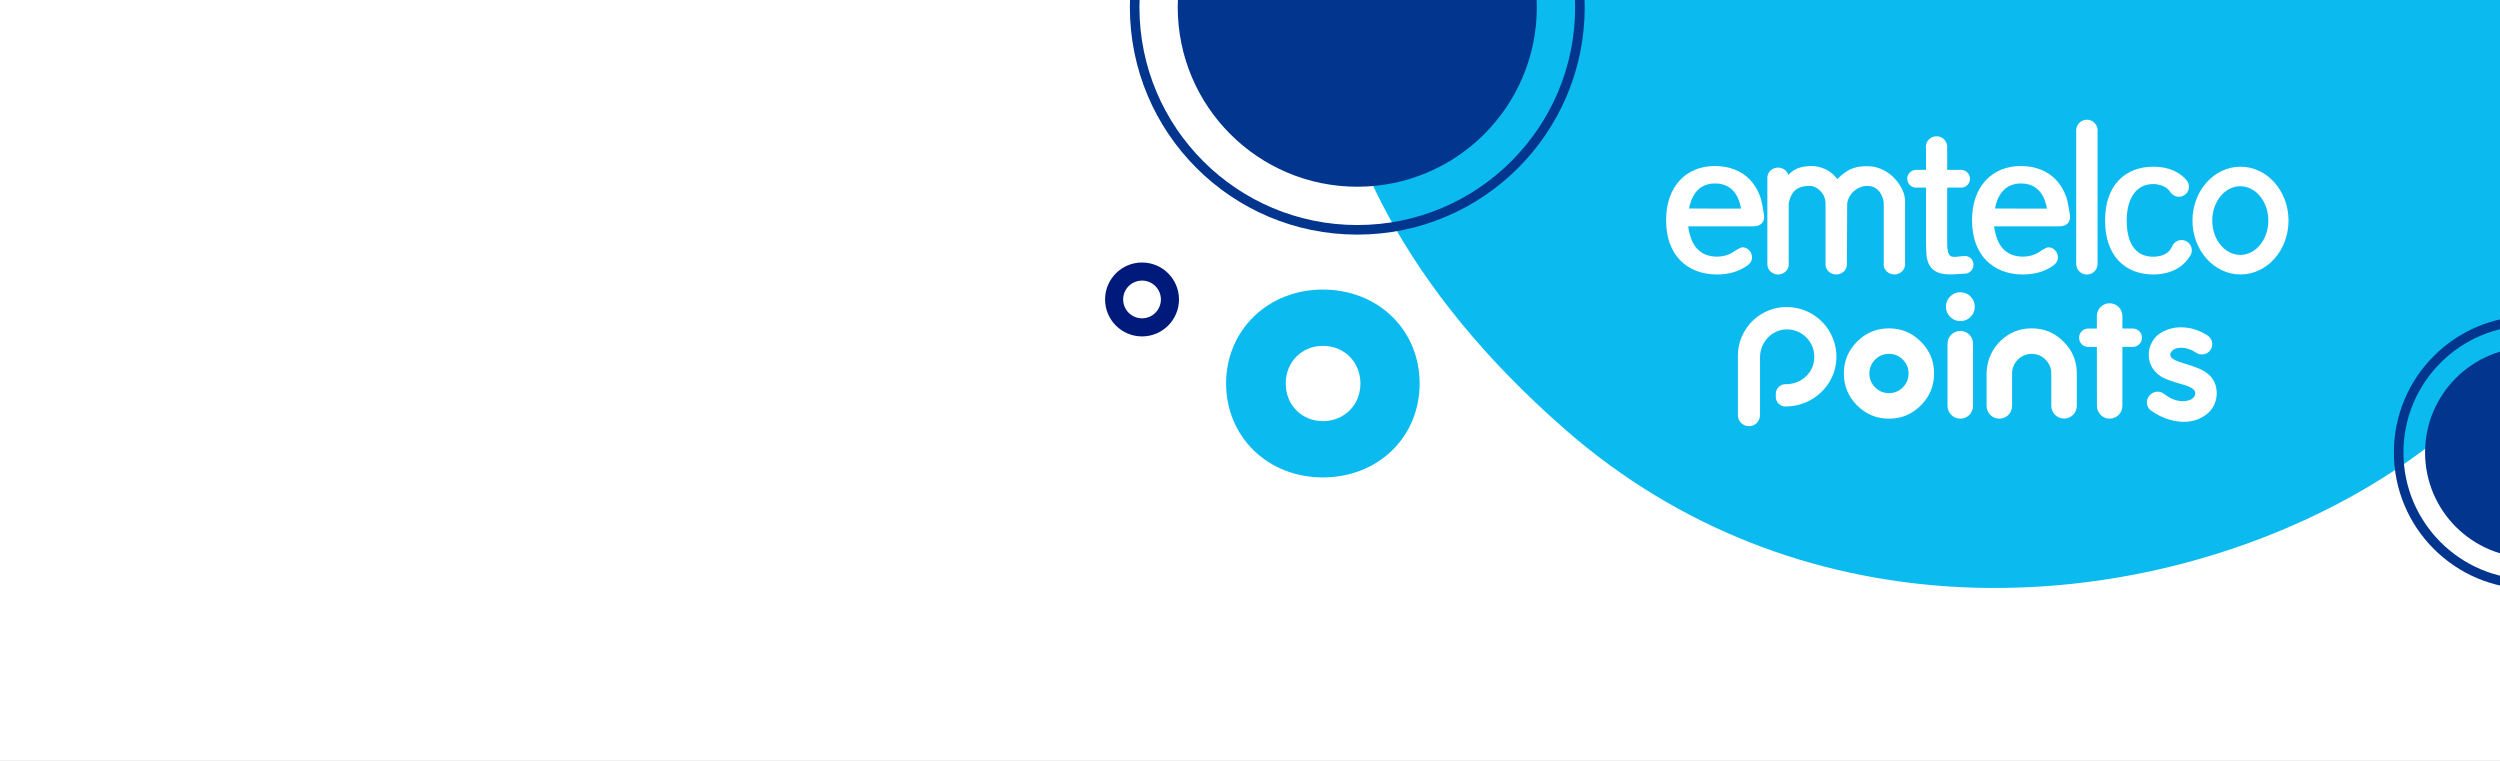 <svg width="414" height="126" viewBox="0 0 414 126" fill="none" xmlns="http://www.w3.org/2000/svg">
<rect x="0" y="0" width="414" height="126" fill="#808080" stroke="none"/>
<g clip-path="url(#clip0_332_5843)">
<rect width="414" height="126" fill="white"/>
<path d="M259.093 71.042C153.446 -21.498 286.944 -130.443 314.37 -71.318C355.065 -80.632 396.073 -28.457 419.418 2.775C464.366 62.908 335.656 138.106 259.093 71.042Z" fill="#0BBBEF"/>
<circle cx="224.765" cy="1.189" r="29.337" fill="#02358E" stroke="#02358E" stroke-width="0.793"/>
<circle cx="224.766" cy="1.189" r="36.869" stroke="#02358E" stroke-width="1.586"/>
<path d="M313.767 29.568C312.524 28.257 310.951 27.532 309.33 27.53H309.26C307.618 27.53 306.188 27.692 304.242 29.669C303.326 28.285 301.473 27.376 299.652 27.502C298.16 27.608 297.227 27.856 296.148 28.953C295.927 28.262 295.25 27.755 294.449 27.755C293.584 27.755 292.852 28.348 292.701 29.145C292.686 29.187 292.674 29.227 292.674 29.275V43.572C292.674 43.595 292.676 43.614 292.682 43.637C292.676 43.683 292.674 43.725 292.674 43.772C292.674 44.697 293.471 45.454 294.449 45.454C295.426 45.454 296.221 44.697 296.221 43.772C296.221 43.711 296.221 43.648 296.211 43.578V33.683C296.686 31.124 298.278 30.779 299.773 30.779C300.619 30.779 302.232 31.755 302.31 33.61V43.572C302.31 43.587 302.31 43.599 302.312 43.614C302.303 43.669 302.303 43.719 302.303 43.772C302.303 44.697 303.098 45.454 304.078 45.454C305.058 45.454 305.851 44.697 305.851 43.772C305.851 43.719 305.851 43.669 305.841 43.614C305.843 43.601 305.843 43.591 305.843 43.574L305.895 33.679C306.177 31.862 307.801 30.779 309.214 30.779H309.277C311.481 30.827 311.946 33.153 311.946 33.61V43.576C311.933 43.645 311.931 43.709 311.931 43.77C311.931 44.695 312.728 45.452 313.704 45.452C314.68 45.452 315.481 44.695 315.481 43.77C315.481 43.723 315.477 43.683 315.473 43.637C315.477 43.618 315.481 43.593 315.481 43.572V33.486C315.542 32.253 314.884 30.75 313.765 29.57" fill="white"/>
<path d="M347.366 21.585C347.366 21.561 347.366 21.538 347.358 21.507V21.406C347.358 21.364 347.352 21.324 347.335 21.286C347.183 20.445 346.451 19.822 345.591 19.822C344.731 19.822 343.999 20.443 343.848 21.28C343.829 21.317 343.821 21.36 343.821 21.406V21.507C343.814 21.534 343.814 21.559 343.814 21.585C343.814 21.612 343.814 21.637 343.821 21.667V43.606C343.814 43.631 343.814 43.656 343.814 43.684C343.814 44.666 344.611 45.465 345.591 45.465C346.571 45.465 347.364 44.666 347.364 43.684C347.364 43.658 347.364 43.633 347.356 43.606V21.667C347.362 21.641 347.364 21.612 347.364 21.585" fill="white"/>
<path d="M325.347 42.379C325.259 42.379 325.05 42.404 324.666 42.451C324.331 42.491 323.873 42.547 323.749 42.547C323.528 42.547 323.334 42.52 323.166 42.474C323.034 42.434 322.92 42.354 322.815 42.217C322.701 42.072 322.613 41.849 322.55 41.55C322.487 41.229 322.453 40.787 322.453 40.24V31.065H324.653C324.689 31.073 324.727 31.077 324.764 31.077C325.574 31.077 326.232 30.415 326.232 29.603C326.232 28.844 325.658 28.215 324.912 28.142C324.888 28.133 324.857 28.127 324.825 28.127H322.455V24.43C322.459 24.402 322.464 24.373 322.464 24.346C322.464 23.361 321.669 22.564 320.691 22.564C319.713 22.564 318.914 23.361 318.914 24.346C318.914 24.461 318.926 24.57 318.949 24.695V28.127H317.221C317.187 28.127 317.151 28.133 317.122 28.146C316.398 28.236 315.837 28.861 315.837 29.601C315.837 30.413 316.495 31.075 317.305 31.075C317.341 31.075 317.378 31.071 317.412 31.065H318.947V40.102C318.947 40.899 318.977 41.618 319.029 42.242C319.088 42.905 319.261 43.485 319.542 43.963C319.831 44.457 320.266 44.833 320.83 45.086C321.381 45.33 322.127 45.447 323.105 45.447C323.374 45.447 324.211 45.395 324.821 45.357C325.097 45.336 325.303 45.325 325.347 45.321C326.157 45.321 326.813 44.663 326.813 43.847C326.813 43.031 326.157 42.375 325.347 42.375" fill="white"/>
<path d="M292.096 35.471C291.978 34.699 291.744 33.305 291.534 32.704C291.158 31.599 290.607 30.647 289.904 29.879C289.198 29.112 288.329 28.51 287.324 28.102C286.323 27.701 285.198 27.494 283.98 27.494C282.762 27.494 281.711 27.698 280.722 28.104C279.73 28.51 278.867 29.11 278.159 29.877C277.452 30.645 276.89 31.593 276.499 32.699C276.106 33.801 275.906 35.068 275.906 36.464C275.906 37.86 276.106 39.15 276.504 40.26C276.907 41.379 277.49 42.334 278.232 43.097C278.979 43.86 279.877 44.451 280.909 44.851C281.936 45.248 283.088 45.452 284.331 45.452C285.284 45.452 286.192 45.335 287.027 45.095C287.782 44.88 288.485 44.556 289.101 44.146C289.357 43.989 290.14 43.507 290.14 42.628C290.14 42.388 290.085 42.148 289.98 41.925C289.963 41.886 289.946 41.852 289.925 41.818L289.9 41.766C289.881 41.732 289.866 41.703 289.845 41.673C289.826 41.644 289.803 41.614 289.78 41.587L289.767 41.572C289.433 41.143 288.951 40.916 288.447 40.971C288.278 40.992 287.967 41.103 286.97 41.766L286.924 41.797C286.571 42.026 286.163 42.201 285.717 42.323C285.263 42.441 284.798 42.502 284.331 42.502C283.692 42.502 283.092 42.397 282.541 42.195C281.999 41.997 281.517 41.679 281.101 41.255C280.68 40.828 280.337 40.27 280.079 39.597C280.009 39.417 279.938 39.204 279.868 38.95C279.864 38.935 279.858 38.916 279.849 38.899C279.702 38.424 279.614 37.942 279.566 37.482H281.746C281.759 37.482 281.772 37.482 281.784 37.482C281.797 37.482 281.805 37.482 281.818 37.482H290.411C290.678 37.467 291.393 37.435 291.822 36.906C292.102 36.565 292.196 36.092 292.104 35.507L292.098 35.473L292.096 35.471ZM282.668 34.542C282.644 34.538 282.623 34.535 282.6 34.535H279.711C279.828 33.894 279.999 33.322 280.222 32.84C280.48 32.279 280.8 31.81 281.179 31.446C281.553 31.086 281.978 30.815 282.449 30.645C282.93 30.472 283.444 30.382 283.982 30.382C285.187 30.382 286.138 30.735 286.893 31.469C287.591 32.14 288.072 33.173 288.321 34.542H282.668Z" fill="white"/>
<path d="M342.761 35.471C342.642 34.699 342.408 33.305 342.202 32.704C341.819 31.599 341.272 30.647 340.568 29.879C339.863 29.112 338.997 28.51 337.99 28.102C336.989 27.701 335.863 27.494 334.648 27.494C333.432 27.494 332.374 27.698 331.388 28.104C330.396 28.51 329.537 29.11 328.827 29.877C328.118 30.645 327.559 31.593 327.163 32.699C326.768 33.801 326.57 35.068 326.57 36.464C326.57 37.86 326.772 39.15 327.169 40.26C327.573 41.379 328.154 42.334 328.896 43.097C329.643 43.86 330.541 44.451 331.575 44.851C332.6 45.248 333.75 45.452 334.995 45.452C335.948 45.452 336.854 45.335 337.691 45.095C338.444 44.88 339.146 44.556 339.763 44.146C340.019 43.989 340.799 43.507 340.799 42.628C340.799 42.388 340.747 42.148 340.642 41.925C340.625 41.886 340.608 41.852 340.587 41.818L340.56 41.766C340.543 41.734 340.528 41.703 340.507 41.673C340.488 41.644 340.467 41.614 340.442 41.587L340.427 41.572C340.095 41.143 339.609 40.916 339.106 40.971C338.936 40.992 338.631 41.103 337.634 41.766L337.582 41.797C337.23 42.026 336.825 42.201 336.377 42.323C335.924 42.441 335.46 42.502 334.993 42.502C334.356 42.502 333.752 42.397 333.201 42.195C332.663 41.997 332.177 41.679 331.76 41.255C331.34 40.828 330.997 40.27 330.732 39.597C330.667 39.417 330.595 39.204 330.526 38.95C330.52 38.935 330.513 38.916 330.507 38.899C330.36 38.424 330.274 37.942 330.223 37.482H332.404C332.404 37.482 332.429 37.482 332.442 37.482C332.454 37.482 332.465 37.482 332.475 37.482H341.068C341.338 37.467 342.053 37.435 342.484 36.906C342.759 36.565 342.858 36.092 342.766 35.507L342.757 35.473L342.761 35.471ZM333.693 34.542C333.674 34.538 333.651 34.535 333.628 34.535H330.374C330.492 33.894 330.661 33.322 330.883 32.84C331.146 32.279 331.468 31.81 331.845 31.446C332.213 31.086 332.639 30.815 333.115 30.645C333.594 30.472 334.11 30.382 334.648 30.382C335.849 30.382 336.804 30.735 337.556 31.469C338.253 32.14 338.732 33.173 338.984 34.542H333.693Z" fill="white"/>
<path d="M361.264 39.751C360.583 39.751 359.967 40.167 359.706 40.794C359.685 40.821 359.67 40.846 359.658 40.874L359.641 40.912C359.622 40.954 359.605 41 359.582 41.044C359.401 41.379 359.163 41.658 358.869 41.869C358.572 42.087 358.225 42.249 357.834 42.356C357.437 42.462 357.01 42.516 356.568 42.516C355.193 42.516 354.141 42.035 353.367 41.05C352.583 40.054 352.186 38.531 352.186 36.52C352.186 35.534 352.293 34.651 352.509 33.89C352.722 33.143 353.025 32.504 353.416 31.997C353.796 31.498 354.259 31.118 354.789 30.865C355.325 30.609 355.923 30.479 356.57 30.479C357.006 30.479 357.428 30.546 357.826 30.672C358.219 30.794 358.568 30.973 358.869 31.208C359.105 31.389 359.311 31.627 359.491 31.932C359.519 31.972 359.559 32.003 359.599 32.026C359.916 32.386 360.362 32.588 360.833 32.588C361.744 32.588 362.488 31.841 362.488 30.924C362.488 30.601 362.392 30.281 362.207 30.005C362.194 29.974 362.179 29.944 362.154 29.913C361.91 29.612 361.637 29.341 361.336 29.097C360.741 28.615 360.034 28.243 359.233 27.988C358.44 27.734 357.546 27.606 356.57 27.606C355.405 27.606 354.318 27.799 353.346 28.188C352.366 28.579 351.515 29.158 350.808 29.907C350.106 30.653 349.552 31.599 349.174 32.71C348.795 33.812 348.604 35.095 348.604 36.52C348.604 37.946 348.793 39.233 349.174 40.331C349.552 41.446 350.106 42.394 350.808 43.143C351.51 43.898 352.368 44.481 353.346 44.867C354.318 45.257 355.403 45.452 356.57 45.452C357.464 45.452 358.316 45.334 359.105 45.095C359.899 44.853 360.608 44.493 361.224 44.024C361.765 43.608 362.232 43.088 362.61 42.481C362.842 42.178 362.962 41.82 362.962 41.452C362.962 40.514 362.204 39.751 361.266 39.751" fill="white"/>
<path d="M371.029 27.607C366.638 27.607 363.073 31.61 363.073 36.526C363.073 41.443 366.64 45.452 371.029 45.452C375.418 45.452 378.98 41.448 378.98 36.526C378.98 31.605 375.414 27.607 371.029 27.607ZM375.637 36.524C375.637 39.662 373.553 42.213 370.991 42.213C368.429 42.213 366.347 39.662 366.347 36.524C366.347 33.387 368.432 30.84 370.991 30.84C373.55 30.84 375.637 33.389 375.637 36.524Z" fill="white"/>
<path d="M312.815 54.376C314.868 54.376 316.626 55.108 318.089 56.571C319.553 58.035 320.285 59.793 320.285 61.846C320.285 63.898 319.553 65.671 318.089 67.135C316.626 68.599 314.868 69.331 312.815 69.331C310.762 69.331 308.992 68.599 307.532 67.135C306.075 65.671 305.345 63.909 305.345 61.846C305.345 59.783 306.075 58.035 307.532 56.571C308.99 55.108 310.752 54.376 312.815 54.376ZM312.815 65.103C313.709 65.103 314.472 64.786 315.107 64.151C315.742 63.516 316.06 62.748 316.06 61.844C316.06 60.939 315.742 60.187 315.107 59.551C314.472 58.916 313.709 58.599 312.815 58.599C311.921 58.599 311.158 58.916 310.523 59.551C309.888 60.187 309.57 60.95 309.57 61.844C309.57 62.737 309.888 63.516 310.523 64.151C311.158 64.786 311.921 65.103 312.815 65.103Z" fill="white"/>
<path d="M324.626 53.175C323.971 53.175 323.41 52.941 322.945 52.474C322.478 52.008 322.245 51.448 322.245 50.794C322.245 50.14 322.478 49.564 322.945 49.097C323.412 48.63 323.971 48.397 324.626 48.397C325.28 48.397 325.856 48.63 326.323 49.097C326.79 49.564 327.023 50.13 327.023 50.794C327.023 51.459 326.79 52.01 326.323 52.474C325.856 52.941 325.29 53.175 324.626 53.175ZM326.739 56.91V67.217C326.739 68.384 325.793 69.331 324.626 69.331C323.458 69.331 322.512 68.384 322.512 67.217V56.91C322.512 55.743 323.458 54.796 324.626 54.796C325.793 54.796 326.739 55.743 326.739 56.91Z" fill="white"/>
<path d="M336.451 54.376C338.503 54.376 340.262 55.108 341.725 56.571C343.189 58.035 343.921 59.793 343.921 61.846C343.921 61.905 343.917 61.959 343.906 62.01V62.069H343.921V67.202C343.921 68.369 342.974 69.316 341.807 69.316C340.64 69.316 339.694 68.369 339.694 67.202V61.966H339.679C339.679 61.966 339.694 61.94 339.694 61.922V61.848C339.694 60.954 339.376 60.191 338.741 59.556C338.106 58.92 337.343 58.603 336.449 58.603C335.555 58.603 334.791 58.92 334.156 59.556C333.521 60.191 333.204 60.954 333.204 61.848V67.219C333.204 68.386 332.257 69.333 331.09 69.333C329.923 69.333 328.977 68.386 328.977 67.219V61.461H328.991C329.141 59.448 329.921 57.764 331.334 56.409C332.747 55.055 334.451 54.378 336.444 54.378L336.451 54.376Z" fill="white"/>
<path d="M347.252 67.225L347.239 57.453H345.82C344.977 57.453 344.295 56.769 344.295 55.928C344.295 55.084 344.979 54.403 345.82 54.403H347.239V52.329C347.239 51.166 348.182 50.222 349.347 50.222H349.359C350.522 50.222 351.467 51.164 351.467 52.329V54.403H353.185C354.028 54.403 354.709 55.087 354.709 55.928C354.709 56.771 354.026 57.453 353.185 57.453H351.467V67.221C351.467 68.384 350.524 69.328 349.359 69.328C348.196 69.328 347.254 68.386 347.252 67.225Z" fill="white"/>
<path d="M361.565 69.856C361.38 69.856 361.195 69.85 361.01 69.835C360.537 69.799 360.058 69.711 359.454 69.551C358.27 69.221 357.181 68.697 356.211 67.995C355.803 67.701 355.553 67.242 355.521 66.737C355.49 66.224 355.69 65.728 356.068 65.379L356.133 65.32C356.758 64.742 357.704 64.708 358.384 65.238C359.53 66.132 360.52 66.378 361.149 66.426C361.658 66.464 362.154 66.403 362.625 66.241C363.004 66.102 363.477 65.801 363.526 65.175C363.547 64.912 363.599 64.214 361.273 63.618L361.218 63.602C361.189 63.593 361.134 63.576 361.057 63.555C360.003 63.25 358.522 62.794 357.828 62.327C356.405 61.372 355.721 60.008 355.845 58.38C355.91 57.524 356.247 56.693 356.815 55.978C357.34 55.362 358.011 54.925 358.939 54.586C359.822 54.266 360.718 54.146 361.679 54.22C362.026 54.247 362.388 54.304 362.728 54.361C362.779 54.369 362.829 54.38 362.882 54.392C363.826 54.624 364.728 55.015 365.559 55.553C366.001 55.839 366.285 56.302 366.337 56.821C366.39 57.337 366.207 57.841 365.837 58.205C365.256 58.775 364.333 58.855 363.643 58.392C362.72 57.774 361.929 57.631 361.542 57.602C361.021 57.562 360.575 57.614 360.217 57.757C359.757 57.942 359.429 58.304 359.401 58.655C359.37 59.063 359.507 59.547 361.549 60.144C362.085 60.281 364.289 60.994 364.943 61.427C365.835 61.974 366.163 62.399 366.499 62.895L366.514 62.92C366.953 63.656 367.149 64.531 367.078 65.45C367.004 66.397 366.663 67.252 366.093 67.928C365.568 68.59 364.829 69.103 363.849 69.48C363.155 69.732 362.363 69.862 361.563 69.862L361.565 69.856Z" fill="white"/>
<path d="M295.879 50.84C291.412 50.84 287.793 54.462 287.793 58.927V68.746C287.793 69.757 288.613 70.58 289.627 70.58C290.638 70.58 291.46 69.759 291.46 68.746V63.614V61.69V59.15C291.46 56.634 293.479 54.5 295.995 54.544C298.794 54.592 300.975 57.177 300.34 60.1C299.885 62.186 297.948 63.618 295.812 63.618H295.681C294.792 63.618 294.07 64.34 294.07 65.229V65.709C294.07 66.599 294.792 67.32 295.681 67.32C300.148 67.32 303.953 63.846 304.11 59.383C304.276 54.697 300.527 50.844 295.879 50.844V50.84Z" fill="white"/>
<path d="M295.96 61.961L293.098 61.928L293.132 58.958C293.15 57.377 294.446 56.111 296.027 56.127C297.638 56.146 298.928 57.467 298.911 59.078C298.894 60.689 297.571 61.978 295.96 61.961Z" fill="#0BBBEF"/>
<path d="M289.561 75.24C290.487 75.24 291.237 74.458 291.237 73.494C291.237 72.53 290.487 71.749 289.561 71.749C288.635 71.749 287.885 72.53 287.885 73.494C287.885 74.458 288.635 75.24 289.561 75.24Z" fill="#0BBBEF"/>
<circle cx="419.022" cy="74.928" r="17.43" fill="#02358E"/>
<circle cx="419.022" cy="74.927" r="21.804" stroke="#02358E" stroke-width="1.586"/>
<path d="M207.641 74.608C210.603 77.483 214.659 79.061 219.067 79.061C223.494 79.061 227.563 77.476 230.519 74.608C233.468 71.74 235.093 67.799 235.093 63.507C235.093 59.22 233.468 55.274 230.519 52.412C227.563 49.537 223.494 47.952 219.067 47.952C214.659 47.952 210.597 49.537 207.641 52.412C204.679 55.286 203.041 59.227 203.041 63.507C203.041 67.787 204.679 71.727 207.641 74.608ZM219.074 57.276C222.618 57.276 225.286 59.952 225.286 63.507C225.286 67.062 222.618 69.737 219.074 69.737C215.568 69.737 212.919 67.062 212.919 63.507C212.919 59.952 215.561 57.276 219.074 57.276Z" fill="#0BBBEF"/>
<path fill-rule="evenodd" clip-rule="evenodd" d="M189.12 43.47C185.74 43.47 183 46.21 183 49.59C183 52.97 185.74 55.71 189.12 55.71C192.5 55.71 195.24 52.97 195.24 49.59C195.24 46.21 192.5 43.47 189.12 43.47ZM189.12 46.465C187.394 46.465 185.995 47.864 185.995 49.59C185.995 51.316 187.394 52.715 189.12 52.715C190.845 52.715 192.244 51.316 192.244 49.59C192.244 47.864 190.845 46.465 189.12 46.465Z" fill="#001A7B"/>
</g>
<defs>
<clipPath id="clip0_332_5843">
<rect width="414" height="126" fill="white"/>
</clipPath>
</defs>
</svg>
